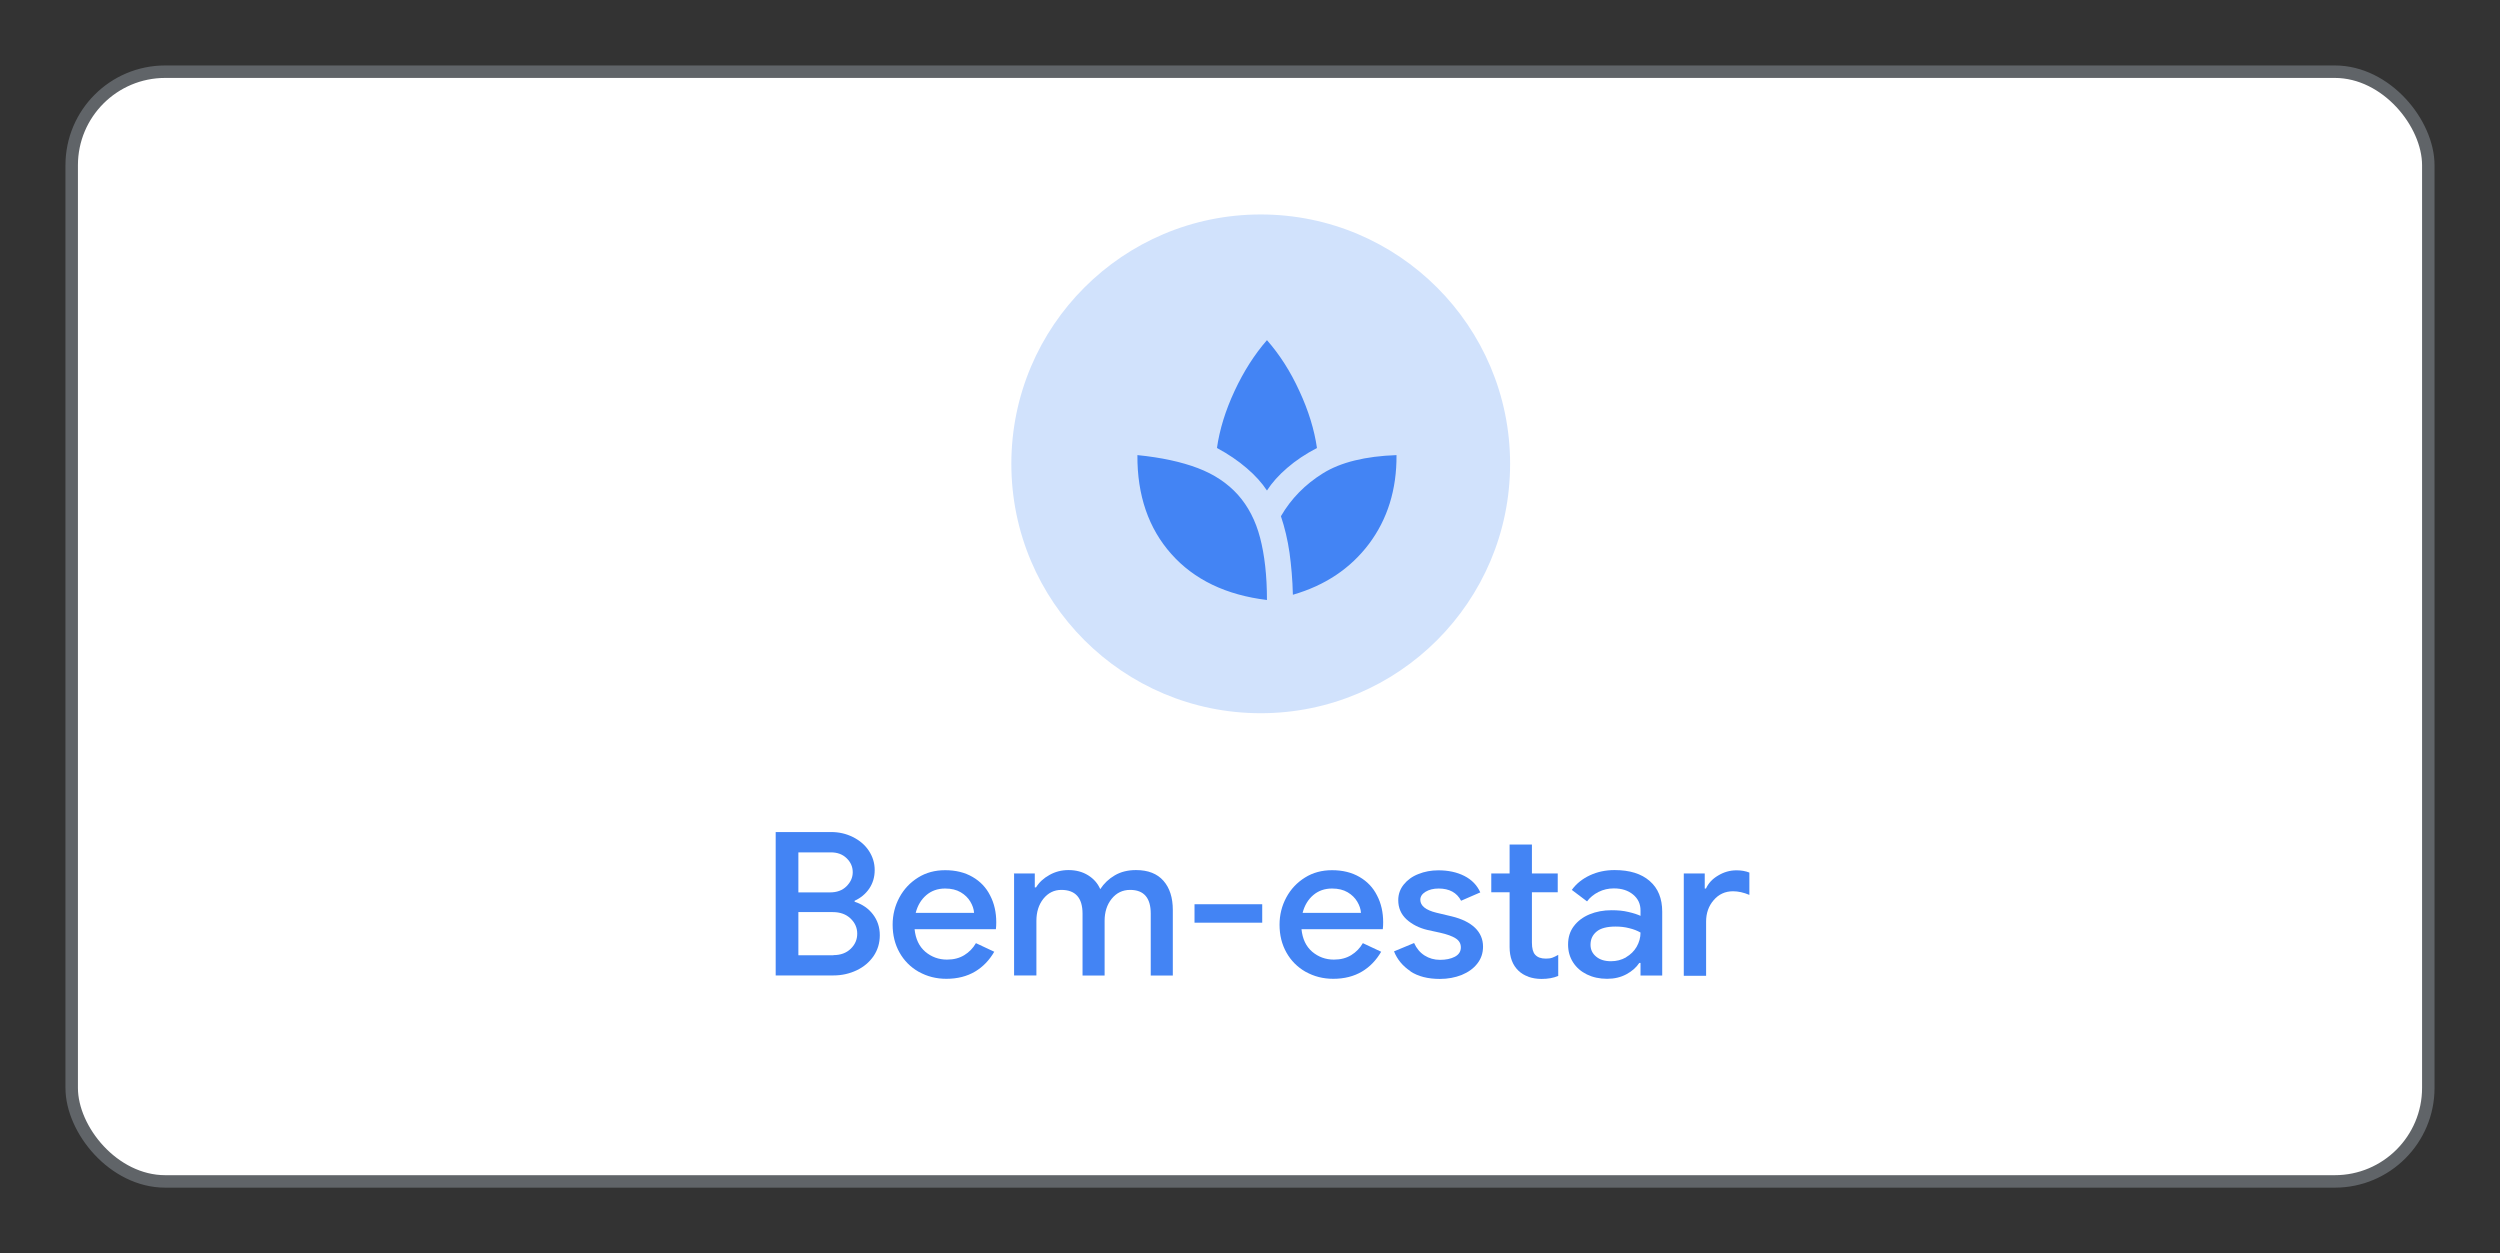 <?xml version="1.0" encoding="UTF-8"?><svg id="Layer_1" xmlns="http://www.w3.org/2000/svg" viewBox="0 0 200.5 100.5"><rect x="0" y="0" width="200.5" height="100.5" fill="#333333" stroke="none"/><defs><style>.cls-1{fill:#d1e2fc;}.cls-2{fill:#4384f4;}.cls-3{fill:#fff;stroke:#606468;}</style></defs><rect class="cls-3" x="5.75" y="5.75" width="189" height="89" rx="7.5" ry="7.5"/><circle class="cls-1" cx="101.11" cy="37.2" r="20"/><path class="cls-2" d="M101.61,48.12c-3.28-.4-5.84-1.63-7.67-3.69-1.83-2.06-2.74-4.7-2.72-7.93,1.91,.19,3.52,.54,4.84,1.04,1.32,.5,2.39,1.22,3.22,2.14,.82,.92,1.42,2.07,1.78,3.45,.36,1.38,.55,3.04,.55,4.99Zm2.08-.42c-.03-1.22-.13-2.34-.27-3.37-.15-1.03-.38-2.01-.69-2.93,.82-1.41,1.94-2.55,3.37-3.44,1.43-.89,3.4-1.37,5.9-1.46,.02,2.76-.72,5.13-2.2,7.11-1.49,1.98-3.52,3.34-6.11,4.09Zm-2.08-8.36c-.4-.61-.94-1.21-1.63-1.8-.69-.59-1.48-1.13-2.38-1.61,.21-1.48,.68-3,1.41-4.57,.73-1.57,1.6-2.93,2.6-4.08,1.01,1.15,1.88,2.5,2.6,4.08,.73,1.57,1.2,3.1,1.41,4.57-.9,.47-1.7,1-2.38,1.59-.69,.59-1.23,1.2-1.63,1.82Z"/><g><path class="cls-2" d="M62.22,66.73h4.43c.63,0,1.21,.13,1.75,.4,.54,.27,.97,.63,1.28,1.1,.31,.47,.47,.98,.47,1.55s-.15,1.06-.44,1.49c-.29,.42-.68,.75-1.17,.97v.08c.62,.2,1.11,.54,1.47,1.01,.36,.47,.55,1.03,.55,1.67s-.17,1.19-.5,1.68c-.34,.49-.79,.87-1.36,1.14-.57,.27-1.19,.41-1.86,.41h-4.63v-11.51Zm4.35,4.84c.55,0,.99-.16,1.32-.49,.33-.33,.5-.7,.5-1.13s-.16-.8-.49-1.12-.75-.47-1.27-.47h-2.6v3.21h2.53Zm.28,5.03c.57,0,1.03-.17,1.38-.51,.35-.34,.52-.74,.52-1.21s-.18-.88-.54-1.22c-.36-.34-.83-.51-1.43-.51h-2.75v3.46h2.81Z"/><path class="cls-2" d="M73.68,77.94c-.66-.38-1.17-.89-1.54-1.55-.37-.66-.55-1.4-.55-2.23,0-.78,.18-1.51,.54-2.18s.86-1.2,1.5-1.6c.64-.4,1.36-.59,2.17-.59,.85,0,1.58,.18,2.2,.54,.62,.36,1.09,.85,1.41,1.49,.33,.63,.49,1.35,.49,2.15,0,.21-.01,.4-.03,.55h-6.52c.08,.78,.36,1.38,.86,1.81,.5,.42,1.08,.63,1.74,.63,.54,0,1-.12,1.39-.36,.39-.24,.7-.56,.93-.96l1.47,.69c-.39,.67-.9,1.21-1.54,1.59s-1.41,.58-2.3,.58c-.82,0-1.55-.19-2.21-.56Zm4.44-4.73c-.02-.3-.12-.6-.3-.9-.18-.3-.43-.55-.77-.75-.34-.2-.75-.3-1.25-.3-.6,0-1.1,.18-1.51,.53-.41,.35-.7,.83-.85,1.42h4.68Z"/><path class="cls-2" d="M81.3,70.05h1.69v1.12h.1c.25-.41,.61-.74,1.08-1,.46-.26,.97-.39,1.52-.39,.61,0,1.13,.14,1.58,.42,.45,.28,.77,.65,.97,1.11,.3-.46,.69-.83,1.17-1.11,.48-.28,1.04-.42,1.7-.42,.97,0,1.7,.29,2.2,.86,.5,.57,.75,1.35,.75,2.34v5.26h-1.77v-4.97c0-1.26-.55-1.9-1.65-1.9-.61,0-1.1,.24-1.48,.71-.38,.47-.57,1.06-.57,1.77v4.39h-1.77v-4.97c0-1.26-.57-1.9-1.7-1.9-.58,0-1.06,.24-1.44,.71-.38,.48-.56,1.07-.56,1.78v4.37h-1.79v-8.2Z"/><path class="cls-2" d="M95.8,72.52h5.43v1.48h-5.43v-1.48Z"/><path class="cls-2" d="M104.71,77.94c-.66-.38-1.17-.89-1.54-1.55-.37-.66-.55-1.4-.55-2.23,0-.78,.18-1.51,.54-2.18s.86-1.2,1.5-1.6c.64-.4,1.36-.59,2.17-.59,.85,0,1.58,.18,2.2,.54,.62,.36,1.09,.85,1.41,1.49,.33,.63,.49,1.35,.49,2.15,0,.21-.01,.4-.03,.55h-6.52c.08,.78,.36,1.38,.86,1.81,.5,.42,1.08,.63,1.74,.63,.54,0,1-.12,1.39-.36,.39-.24,.7-.56,.93-.96l1.47,.69c-.39,.67-.9,1.21-1.54,1.59s-1.41,.58-2.3,.58c-.82,0-1.55-.19-2.21-.56Zm4.44-4.73c-.02-.3-.12-.6-.3-.9-.18-.3-.43-.55-.77-.75-.34-.2-.75-.3-1.25-.3-.6,0-1.1,.18-1.51,.53-.41,.35-.7,.83-.85,1.42h4.68Z"/><path class="cls-2" d="M113.12,77.89c-.62-.41-1.06-.94-1.32-1.59l1.61-.67c.2,.44,.48,.77,.84,1,.36,.23,.78,.35,1.24,.35s.87-.08,1.19-.25c.32-.17,.48-.42,.48-.75,0-.3-.13-.54-.41-.72s-.69-.33-1.27-.46l-1.01-.22c-.67-.16-1.23-.45-1.67-.85-.44-.41-.66-.92-.66-1.54,0-.47,.15-.89,.44-1.25s.68-.65,1.17-.84c.49-.2,1.03-.3,1.61-.3,.79,0,1.49,.15,2.08,.45,.59,.3,1.02,.74,1.28,1.32l-1.54,.67c-.34-.65-.94-.98-1.8-.98-.42,0-.77,.09-1.05,.26-.28,.17-.42,.39-.42,.64,0,.48,.43,.83,1.29,1.04l1.22,.29c.83,.2,1.45,.51,1.88,.92,.42,.41,.64,.91,.64,1.51,0,.51-.15,.97-.46,1.36-.3,.39-.72,.69-1.25,.91-.53,.21-1.11,.32-1.75,.32-.96,0-1.75-.2-2.37-.61Z"/><path class="cls-2" d="M122.58,78.33c-.33-.11-.59-.28-.8-.48-.47-.45-.71-1.08-.71-1.9v-4.39h-1.47v-1.51h1.47v-2.32h1.79v2.32h2.07v1.51h-2.07v4.04c0,.46,.09,.79,.26,.97,.19,.21,.47,.31,.86,.31,.2,0,.37-.02,.51-.07,.14-.05,.3-.13,.48-.23v1.69c-.38,.16-.82,.24-1.34,.24-.38,0-.73-.06-1.05-.17Z"/><path class="cls-2" d="M127.27,78.15c-.47-.23-.84-.55-1.11-.97s-.4-.9-.4-1.43c0-.57,.15-1.06,.46-1.47,.31-.41,.73-.73,1.26-.95s1.12-.33,1.77-.33c.5,0,.95,.04,1.35,.14,.4,.09,.73,.2,.97,.31v-.43c0-.53-.2-.95-.6-1.28-.4-.33-.91-.49-1.54-.49-.43,0-.84,.09-1.22,.28s-.69,.44-.93,.76l-1.22-.92c.36-.5,.85-.89,1.45-1.17,.6-.28,1.26-.42,1.98-.42,1.21,0,2.15,.29,2.82,.88,.67,.58,1,1.4,1,2.45v5.13h-1.74v-1.01h-.1c-.24,.36-.59,.67-1.04,.91s-.96,.36-1.54,.36c-.61,0-1.15-.12-1.62-.35Zm3.14-1.38c.36-.21,.65-.49,.85-.84,.2-.35,.31-.73,.31-1.14-.26-.15-.57-.27-.91-.35-.34-.09-.7-.13-1.08-.13-.69,0-1.21,.13-1.53,.4-.33,.27-.49,.62-.49,1.06,0,.39,.15,.7,.45,.95,.3,.25,.69,.37,1.19,.37,.44,0,.84-.1,1.21-.31Z"/><path class="cls-2" d="M135.03,70.05h1.69v1.21h.1c.19-.42,.51-.77,.97-1.04,.46-.28,.95-.42,1.48-.42,.39,0,.73,.06,1.03,.18v1.79c-.45-.19-.89-.29-1.31-.29-.63,0-1.15,.24-1.55,.71-.41,.47-.61,1.05-.61,1.72v4.35h-1.79v-8.2Z"/></g></svg>